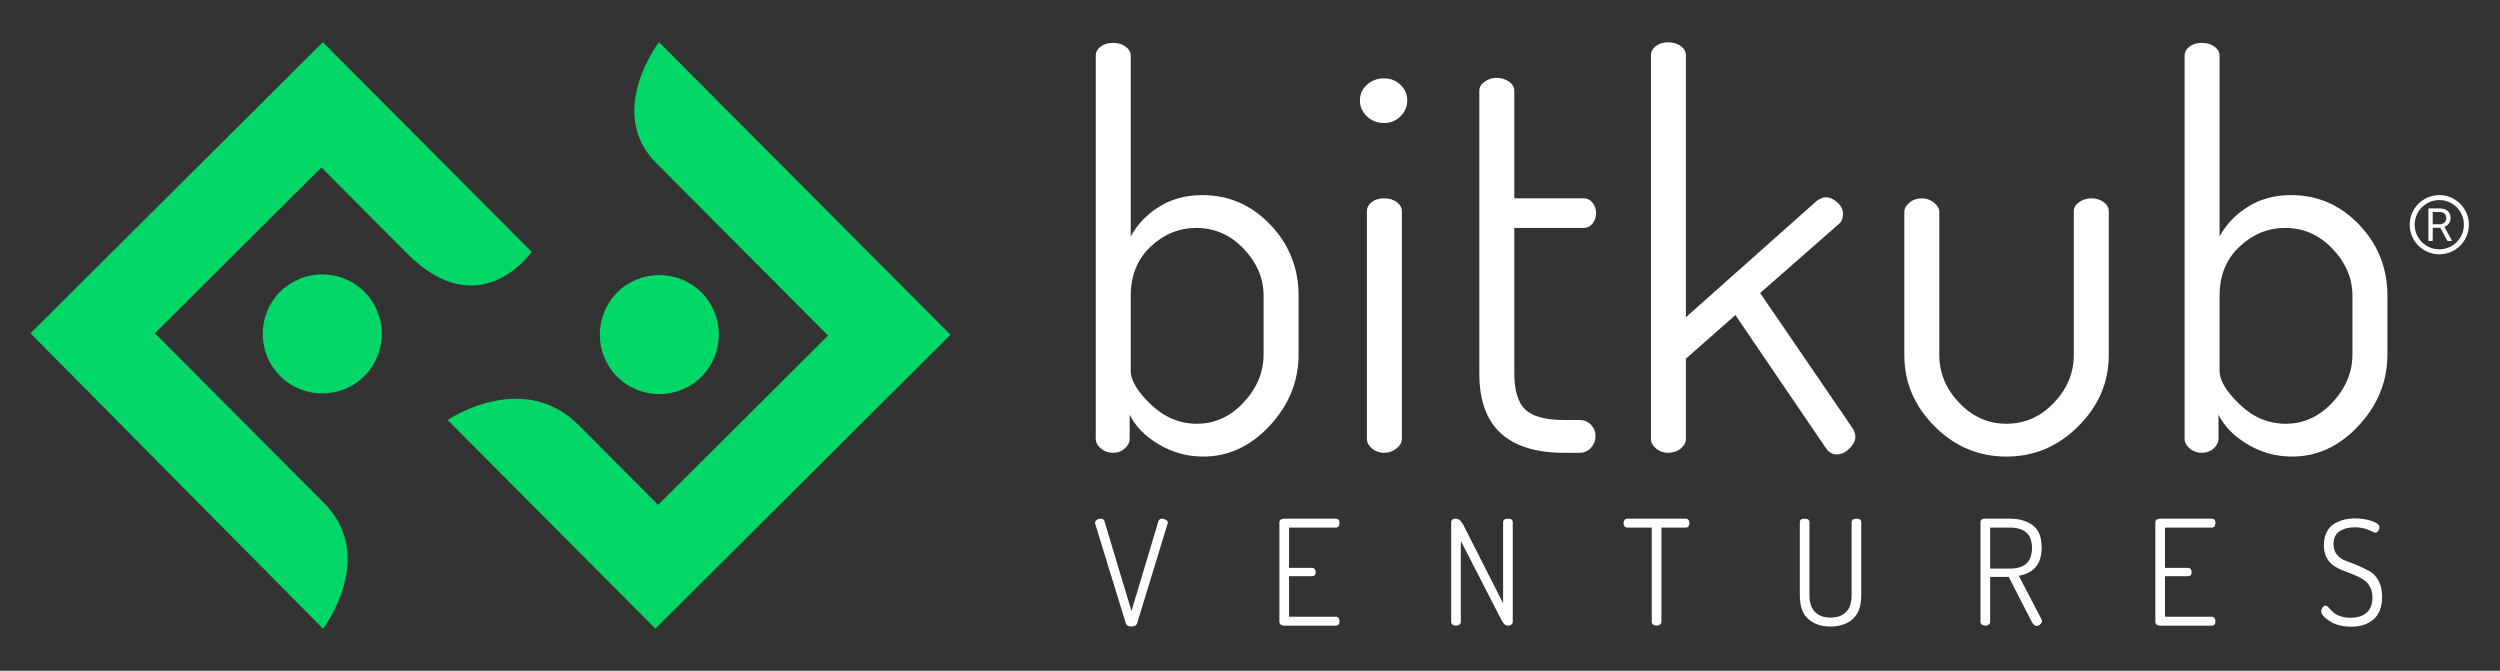 <?xml version="1.0" encoding="UTF-8" standalone="no"?>
<svg xmlns:dc="http://purl.org/dc/elements/1.1/" xmlns:cc="http://creativecommons.org/ns#"
  xmlns:rdf="http://www.w3.org/1999/02/22-rdf-syntax-ns#" xmlns:svg="http://www.w3.org/2000/svg"
  xmlns="http://www.w3.org/2000/svg" viewBox="0 0 1093.333 293.333" height="293.333" width="1093.333"
  xml:space="preserve" id="svg2" version="1.1">
  <rect x="0" y="0" width="1093.333" height="293.333" fill="#333333" stroke="none"/>
  <defs id="defs6">
    <clipPath id="clipPath18" clipPathUnits="userSpaceOnUse">
      <path id="path16" d="M 0,220 H 820 V 0 H 0 Z" />
    </clipPath>
  </defs>
  <g transform="matrix(1.333,0,0,-1.333,0,293.333)" id="g10">
    <g id="g12">
      <g clip-path="url(#clipPath18)" id="g14">
        <g transform="translate(800.296,154.415)" id="g20">
          <path id="path22" style="fill:#fff;fill-opacity:1;fill-rule:nonzero;stroke:none"
            d="m 0,0 c -4.458,0 -8.08,-3.622 -8.08,-8.08 0,-4.458 3.622,-8.08 8.08,-8.08 4.451,0 8.073,3.622 8.073,8.08 C 8.073,-3.622 4.451,0 0,0 m 0,-17.791 c -5.356,0 -9.711,4.354 -9.711,9.711 0,5.357 4.355,9.711 9.711,9.711 5.35,0 9.704,-4.354 9.704,-9.711 0,-5.357 -4.354,-9.711 -9.704,-9.711" />
        </g>
        <g transform="translate(798.131,146.476)" id="g24">
          <path id="path26" style="fill:#fff;fill-opacity:1;fill-rule:nonzero;stroke:none"
            d="M 0,0 H 2.16 C 2.857,0 3.414,0.181 3.824,0.543 4.239,0.906 4.447,1.389 4.447,2 4.447,2.657 4.246,3.167 3.857,3.516 3.462,3.871 2.897,4.045 2.153,4.052 H 0 Z M 2.502,-1.147 H 0 V -5.461 H -1.416 V 5.2 H 2.12 C 3.32,5.2 4.239,4.931 4.891,4.381 5.534,3.837 5.856,3.039 5.856,1.993 5.856,1.329 5.682,0.751 5.319,0.262 4.964,-0.234 4.461,-0.604 3.824,-0.845 l 2.502,-4.529 v -0.087 h -1.51 z" />
        </g>
        <g transform="translate(370.972,98.406)" id="g28">
          <path id="path30" style="fill:#fff;fill-opacity:1;fill-rule:nonzero;stroke:none"
            d="m 0,0 c 0,-3.16 2.206,-6.845 6.619,-11.059 4.412,-4.213 9.443,-6.318 15.091,-6.318 5.882,0 11.001,2.339 15.355,7.022 4.352,4.679 6.531,9.947 6.531,15.799 v 19.131 c 0,5.734 -2.179,10.883 -6.531,15.446 -4.354,4.565 -9.531,6.848 -15.532,6.848 -5.648,0 -10.65,-2.049 -15.003,-6.144 C 2.176,36.627 0,31.244 0,24.575 Z m -11.473,-22.324 v 125.679 c 0,1.175 0.531,2.173 1.589,2.995 1.059,0.821 2.41,1.235 4.06,1.235 1.646,0 3.028,-0.414 4.147,-1.235 C -0.56,105.525 0,104.524 0,103.349 V 44.062 c 2.118,3.927 5.207,7.173 9.267,9.732 4.059,2.56 8.795,3.842 14.208,3.842 8.706,0 16.149,-3.238 22.326,-9.708 6.178,-6.472 9.268,-14.238 9.268,-23.298 V 5.392 c 0,-8.826 -3.151,-16.621 -9.444,-23.386 -6.296,-6.768 -13.562,-10.149 -21.797,-10.149 -5.296,0 -10.18,1.337 -14.65,4.018 -4.473,2.678 -7.65,5.921 -9.531,9.732 v -7.865 c 0,-1.194 -0.529,-2.267 -1.588,-3.221 -1.059,-0.955 -2.356,-1.429 -3.883,-1.429 -1.53,0 -2.855,0.469 -3.972,1.41 -1.119,0.939 -1.677,1.999 -1.677,3.174" />
        </g>
        <g transform="translate(448.455,76.088)" id="g32">
          <path id="path34" style="fill:#fff;fill-opacity:1;fill-rule:nonzero;stroke:none"
            d="m 0,0 v 74.659 c 0,1.175 0.529,2.176 1.588,3.001 1.058,0.821 2.41,1.235 4.06,1.235 1.647,0 3.028,-0.414 4.147,-1.235 1.117,-0.825 1.678,-1.826 1.678,-3.001 L 11.473,0 c 0,-1.178 -0.59,-2.236 -1.766,-3.178 C 8.529,-4.121 7.176,-4.59 5.648,-4.59 4.117,-4.59 2.793,-4.121 1.676,-3.178 0.557,-2.236 0,-1.178 0,0 m 0,105.812 c -1.531,1.469 -2.295,3.204 -2.295,5.206 0,2 0.764,3.707 2.295,5.119 1.527,1.412 3.412,2.117 5.648,2.117 2.118,0 3.911,-0.705 5.383,-2.117 1.471,-1.412 2.207,-3.119 2.207,-5.119 0,-2.002 -0.736,-3.737 -2.207,-5.206 -1.472,-1.473 -3.265,-2.207 -5.383,-2.207 -2.236,0 -4.121,0.734 -5.648,2.207" />
        </g>
        <g transform="translate(485.342,97.408)" id="g36">
          <path id="path38" style="fill:#fff;fill-opacity:1;fill-rule:nonzero;stroke:none"
            d="m 0,0 v 92.88 c 0,1.175 0.588,2.174 1.766,2.995 1.173,0.822 2.47,1.236 3.882,1.236 1.528,0 2.883,-0.411 4.059,-1.23 1.176,-0.822 1.766,-1.818 1.766,-2.987 V 57.575 h 22.769 c 1.174,0 2.145,-0.48 2.912,-1.44 0.764,-0.96 1.147,-2.095 1.147,-3.414 0,-1.318 -0.383,-2.457 -1.147,-3.417 -0.767,-0.96 -1.738,-1.437 -2.912,-1.437 H 11.473 V 0.26 c 0,-5.721 1.205,-9.717 3.619,-11.992 2.41,-2.275 6.676,-3.411 12.795,-3.411 h 4.943 c 1.527,0 2.793,-0.519 3.795,-1.552 0.998,-1.035 1.5,-2.282 1.5,-3.741 0,-1.46 -0.502,-2.738 -1.5,-3.833 -1.002,-1.094 -2.268,-1.641 -3.795,-1.641 H 27.887 C 9.295,-25.91 0,-17.275 0,0" />
        </g>
        <g transform="translate(541.644,76.088)" id="g40">
          <path id="path42" style="fill:#fff;fill-opacity:1;fill-rule:nonzero;stroke:none"
            d="m 0,0 v 125.844 c 0,1.175 0.531,2.176 1.59,3.001 1.058,0.822 2.41,1.235 4.058,1.235 1.647,0 3.03,-0.413 4.149,-1.235 1.117,-0.825 1.676,-1.826 1.676,-3.001 V 39.889 l 43.066,38.3 c 1.176,0.706 2.057,1.059 2.649,1.059 1.412,0 2.734,-0.56 3.97,-1.677 1.237,-1.119 1.854,-2.383 1.854,-3.794 0,-1.412 -0.414,-2.471 -1.237,-3.177 L 35.83,47.831 66.365,3.177 c 0.469,-0.944 0.705,-1.765 0.705,-2.472 0,-1.295 -0.648,-2.589 -1.941,-3.883 -1.295,-1.296 -2.707,-1.941 -4.236,-1.941 -1.413,0 -2.588,0.706 -3.53,2.118 L 27.711,40.595 11.473,26.299 V 0 c 0,-1.178 -0.559,-2.236 -1.676,-3.178 C 8.678,-4.121 7.295,-4.59 5.648,-4.59 4.119,-4.59 2.795,-4.121 1.678,-3.178 0.559,-2.236 0,-1.178 0,0" />
        </g>
        <g transform="translate(624.775,103.445)" id="g44">
          <path id="path46" style="fill:#fff;fill-opacity:1;fill-rule:nonzero;stroke:none"
            d="m 0,0 v 47.125 c 0,1.059 0.557,2.058 1.678,3 1.115,0.941 2.498,1.413 4.146,1.413 1.412,0 2.705,-0.472 3.883,-1.41 1.176,-0.94 1.766,-1.938 1.766,-2.992 V 0.121 c 0,-5.869 2.175,-11.092 6.531,-15.67 4.351,-4.578 9.531,-6.867 15.531,-6.867 6.002,0 11.178,2.289 15.531,6.867 4.354,4.578 6.532,9.801 6.532,15.67 v 47.192 c 0,1.172 0.588,2.17 1.765,2.992 1.174,0.822 2.528,1.233 4.059,1.233 1.527,0 2.851,-0.414 3.971,-1.236 1.117,-0.824 1.677,-1.825 1.677,-3 L 67.07,0 c 0,-8.825 -3.326,-16.563 -9.972,-23.21 -6.649,-6.649 -14.504,-9.972 -23.563,-9.972 -9.178,0 -17.062,3.323 -23.65,9.972 C 3.293,-16.563 0,-8.825 0,0" />
        </g>
        <g transform="translate(728.201,98.406)" id="g48">
          <path id="path50" style="fill:#fff;fill-opacity:1;fill-rule:nonzero;stroke:none"
            d="m 0,0 c 0,-3.16 2.207,-6.845 6.619,-11.059 4.412,-4.213 9.443,-6.318 15.092,-6.318 5.881,0 11,2.339 15.355,7.022 4.352,4.679 6.53,9.947 6.53,15.799 v 19.131 c 0,5.734 -2.178,10.883 -6.53,15.446 -4.355,4.565 -9.531,6.848 -15.533,6.848 -5.648,0 -10.65,-2.049 -15.002,-6.144 C 2.176,36.627 0,31.244 0,24.575 Z m -11.473,-22.324 v 125.679 c 0,1.175 0.532,2.173 1.59,2.995 1.059,0.821 2.41,1.235 4.059,1.235 1.646,0 3.029,-0.414 4.148,-1.235 C -0.559,105.525 0,104.524 0,103.349 V 44.062 c 2.119,3.927 5.207,7.173 9.268,9.732 4.058,2.56 8.794,3.842 14.207,3.842 8.707,0 16.15,-3.238 22.328,-9.708 C 51.98,41.456 55.068,33.69 55.068,24.63 V 5.392 c 0,-8.826 -3.148,-16.621 -9.443,-23.386 -6.295,-6.768 -13.562,-10.149 -21.797,-10.149 -5.295,0 -10.18,1.337 -14.65,4.018 -4.473,2.678 -7.649,5.921 -9.53,9.732 v -7.865 c 0,-1.194 -0.529,-2.267 -1.589,-3.221 -1.059,-0.955 -2.356,-1.429 -3.883,-1.429 -1.53,0 -2.854,0.469 -3.971,1.41 -1.119,0.939 -1.678,1.999 -1.678,3.174" />
        </g>
        <g transform="translate(91.932,124.354)" id="g52">
          <path id="path54" style="fill:#01d767;fill-opacity:1;fill-rule:nonzero;stroke:none"
            d="m 0,0 c -7.618,-7.587 -7.643,-20.028 -0.056,-27.645 7.587,-7.618 20.027,-7.644 27.645,-0.057 7.618,7.588 7.643,20.028 0.056,27.646 C 20.058,7.562 7.618,7.587 0,0" />
        </g>
        <g transform="translate(174.419,137.431)" id="g56">
          <path id="path58" style="fill:#01d767;fill-opacity:1;fill-rule:nonzero;stroke:none"
            d="m 0,0 -68.51,68.788 -1.279,-1.274 -0.001,0.001 -94.628,-94.247 -0.001,-0.001 0.153,-0.153 95.852,-96.778 c 0,0 17.882,23.599 0.295,41.257 -10.802,10.847 -36.921,37.072 -55.472,55.697 l 54.624,54.404 C -56.901,15.58 -43.456,2.08 -40.851,-0.536 -16.966,-24.517 0,0 0,0" />
        </g>
        <g transform="translate(311.817,110.226)" id="g60">
          <path id="path62" style="fill:#01d767;fill-opacity:1;fill-rule:nonzero;stroke:none"
            d="m 0,0 -95.619,96.006 c 0,0 -17.562,-22.948 -0.928,-39.649 10.376,-10.419 37.476,-37.628 56.4,-56.628 l -55.76,-55.535 c -8.356,8.389 -17.969,18.041 -25.958,26.064 -18.531,18.605 -43.086,1.76 -43.086,1.76 l 68.15,-68.426 2.171,2.162 10e-4,-0.001 z" />
        </g>
        <g transform="translate(230.102,96.429)" id="g64">
          <path id="path66" style="fill:#01d767;fill-opacity:1;fill-rule:nonzero;stroke:none"
            d="m 0,0 c 7.618,7.588 7.643,20.028 0.056,27.646 -7.587,7.618 -20.028,7.643 -27.645,0.056 C -35.207,20.115 -35.232,7.674 -27.645,0.057 -20.058,-7.562 -7.618,-7.587 0,0" />
        </g>
        <g transform="translate(359.269,48.537)" id="g68">
          <path id="path70" style="fill:#fff;fill-opacity:1;fill-rule:nonzero;stroke:none"
            d="m 0,0 c 0,0.384 0.192,0.703 0.576,0.96 0.384,0.256 0.8,0.384 1.248,0.384 0.703,0 1.119,-0.272 1.248,-0.817 l 8.88,-29.471 8.832,29.471 c 0.192,0.545 0.592,0.817 1.2,0.817 0.448,0 0.88,-0.135 1.296,-0.404 0.415,-0.268 0.624,-0.592 0.624,-0.971 0,-0.031 -0.019,-0.08 -0.057,-0.143 -0.039,-0.063 -0.059,-0.11 -0.059,-0.142 l -9.955,-32.552 c -0.224,-0.777 -0.861,-1.164 -1.915,-1.164 -1.022,0 -1.643,0.384 -1.866,1.151 L 0.048,-0.336 C 0.016,-0.272 0,-0.16 0,0" />
        </g>
        <g transform="translate(419.75,16.041)" id="g72">
          <path id="path74" style="fill:#fff;fill-opacity:1;fill-rule:nonzero;stroke:none"
            d="m 0,0 v 32.641 c 0,0.382 0.144,0.678 0.432,0.886 0.288,0.209 0.624,0.313 1.007,0.313 h 17.088 c 0.8,0 1.201,-0.465 1.201,-1.393 0,-0.416 -0.105,-0.775 -0.312,-1.079 -0.209,-0.305 -0.505,-0.456 -0.889,-0.456 H 3.168 v -13.2 h 7.535 c 0.385,0 0.68,-0.136 0.889,-0.408 0.207,-0.273 0.311,-0.617 0.311,-1.033 0,-0.863 -0.4,-1.294 -1.2,-1.294 H 3.168 V 1.68 h 15.359 c 0.352,0 0.64,-0.144 0.865,-0.432 0.223,-0.288 0.336,-0.641 0.336,-1.057 0,-0.959 -0.401,-1.439 -1.201,-1.439 H 1.439 c -0.383,0 -0.719,0.111 -1.007,0.336 C 0.144,-0.688 0,-0.385 0,0" />
        </g>
        <g transform="translate(476.102,16.041)" id="g76">
          <path id="path78" style="fill:#fff;fill-opacity:1;fill-rule:nonzero;stroke:none"
            d="m 0,0 v 32.641 c 0,0.798 0.527,1.199 1.584,1.199 0.895,0 1.728,-0.736 2.495,-2.208 L 17.04,6.096 v 26.592 c 0,0.768 0.527,1.152 1.584,1.152 1.056,0 1.584,-0.384 1.584,-1.152 V 0 c 0,-0.385 -0.161,-0.688 -0.48,-0.912 -0.321,-0.225 -0.689,-0.336 -1.104,-0.336 -0.801,0 -1.505,0.607 -2.112,1.824 L 3.168,26.544 V 0 c 0,-0.385 -0.161,-0.688 -0.48,-0.912 C 2.367,-1.137 1.999,-1.248 1.584,-1.248 1.135,-1.248 0.76,-1.137 0.455,-0.912 0.151,-0.688 0,-0.385 0,0" />
        </g>
        <g transform="translate(532.644,48.417)" id="g80">
          <path id="path82" style="fill:#fff;fill-opacity:1;fill-rule:nonzero;stroke:none"
            d="M 0,0 C 0,0.378 0.104,0.716 0.312,1.016 0.521,1.313 0.816,1.464 1.2,1.464 h 19.248 c 0.384,0 0.68,-0.142 0.888,-0.426 0.208,-0.283 0.312,-0.613 0.312,-0.99 0,-0.41 -0.104,-0.765 -0.312,-1.064 -0.208,-0.299 -0.504,-0.448 -0.888,-0.448 h -8.015 v -30.91 c 0,-0.385 -0.162,-0.689 -0.481,-0.914 -0.32,-0.225 -0.688,-0.336 -1.103,-0.336 -0.45,0 -0.825,0.111 -1.128,0.336 -0.305,0.225 -0.456,0.529 -0.456,0.914 v 30.91 H 1.2 c -0.352,0 -0.64,0.141 -0.864,0.424 C 0.112,-0.756 0,-0.409 0,0" />
        </g>
        <g transform="translate(590.484,24.777)" id="g84">
          <path id="path86" style="fill:#fff;fill-opacity:1;fill-rule:nonzero;stroke:none"
            d="m 0,0 v 23.951 c 0,0.769 0.528,1.153 1.584,1.153 1.056,0 1.584,-0.384 1.584,-1.153 V 0 c 0,-2.433 0.601,-4.265 1.8,-5.496 1.2,-1.233 2.904,-1.848 5.112,-1.848 2.208,0 3.912,0.615 5.112,1.848 1.201,1.231 1.8,3.063 1.8,5.496 v 23.951 c 0,0.769 0.529,1.153 1.584,1.153 1.056,0 1.584,-0.384 1.584,-1.153 V 0 c 0,-3.553 -0.92,-6.152 -2.76,-7.801 -1.84,-1.648 -4.28,-2.471 -7.32,-2.471 -3.04,0 -5.48,0.823 -7.32,2.471 C 0.92,-6.152 0,-3.553 0,0" />
        </g>
        <g transform="translate(652.933,33.514)" id="g88">
          <path id="path90" style="fill:#fff;fill-opacity:1;fill-rule:nonzero;stroke:none"
            d="m 0,0 h 6.527 c 4.8,0 7.201,2.256 7.201,6.768 0,4.447 -2.401,6.671 -7.201,6.671 H 0 Z m -3.168,-17.473 v 32.688 c 0,0.704 0.399,1.088 1.199,1.152 h 8.496 c 3.104,0 5.609,-0.736 7.513,-2.208 1.903,-1.471 2.856,-3.888 2.856,-7.248 0,-5.311 -2.497,-8.399 -7.489,-9.264 L 16.8,-16.561 c 0.127,-0.16 0.191,-0.368 0.191,-0.624 0,-0.417 -0.191,-0.792 -0.575,-1.127 -0.385,-0.336 -0.801,-0.504 -1.248,-0.504 -0.576,0 -1.137,0.558 -1.681,1.679 L 6.096,-2.736 H 0 v -14.737 c 0,-0.384 -0.161,-0.688 -0.48,-0.912 -0.321,-0.224 -0.689,-0.336 -1.104,-0.336 -0.449,0 -0.824,0.112 -1.129,0.336 -0.304,0.224 -0.455,0.528 -0.455,0.912" />
        </g>
        <g transform="translate(707.124,16.041)" id="g92">
          <path id="path94" style="fill:#fff;fill-opacity:1;fill-rule:nonzero;stroke:none"
            d="m 0,0 v 32.641 c 0,0.382 0.144,0.678 0.432,0.886 0.288,0.209 0.624,0.313 1.007,0.313 h 17.088 c 0.8,0 1.201,-0.465 1.201,-1.393 0,-0.416 -0.105,-0.775 -0.312,-1.079 -0.209,-0.305 -0.505,-0.456 -0.889,-0.456 H 3.168 v -13.2 h 7.535 c 0.385,0 0.68,-0.136 0.889,-0.408 0.207,-0.273 0.311,-0.617 0.311,-1.033 0,-0.863 -0.4,-1.294 -1.2,-1.294 H 3.168 V 1.68 h 15.359 c 0.352,0 0.64,-0.144 0.865,-0.432 0.223,-0.288 0.336,-0.641 0.336,-1.057 0,-0.959 -0.401,-1.439 -1.201,-1.439 H 1.439 c -0.383,0 -0.719,0.111 -1.007,0.336 C 0.144,-0.688 0,-0.385 0,0" />
        </g>
        <g transform="translate(761.555,19.593)" id="g96">
          <path id="path98" style="fill:#fff;fill-opacity:1;fill-rule:nonzero;stroke:none"
            d="M 0,0 C 0,0.384 0.152,0.776 0.456,1.177 0.76,1.576 1.088,1.776 1.44,1.776 1.696,1.776 2.017,1.567 2.4,1.152 l 1.344,-1.391 c 0.481,-0.513 1.24,-0.969 2.28,-1.369 1.039,-0.401 2.248,-0.6 3.624,-0.6 2.272,0 4.033,0.568 5.281,1.704 1.248,1.136 1.872,2.776 1.872,4.92 0,1.44 -0.297,2.664 -0.889,3.673 -0.592,1.008 -1.351,1.783 -2.279,2.327 -0.897,0.576 -1.92,1.088 -3.072,1.536 l -3.457,1.344 c -1.152,0.448 -2.183,0.984 -3.095,1.608 -0.912,0.624 -1.665,1.503 -2.256,2.64 -0.593,1.136 -0.889,2.488 -0.889,4.057 0,1.671 0.313,3.112 0.937,4.318 0.624,1.207 1.464,2.116 2.519,2.727 1.056,0.612 2.136,1.054 3.241,1.328 1.103,0.273 2.263,0.41 3.479,0.41 1.952,0 3.784,-0.28 5.496,-0.84 1.712,-0.561 2.568,-1.256 2.568,-2.088 0,-0.384 -0.136,-0.775 -0.408,-1.176 -0.272,-0.4 -0.599,-0.599 -0.983,-0.599 -0.192,0 -0.561,0.147 -1.105,0.443 -0.545,0.296 -1.303,0.592 -2.28,0.889 -0.976,0.295 -2.088,0.443 -3.336,0.443 C 8.977,27.456 7.312,27.024 6,26.16 4.687,25.296 4.032,23.872 4.032,21.888 4.032,20.512 4.424,19.36 5.208,18.433 5.992,17.504 6.977,16.831 8.16,16.416 9.344,16 10.624,15.505 12,14.929 c 1.376,-0.576 2.656,-1.194 3.841,-1.849 1.183,-0.656 2.167,-1.696 2.951,-3.12 0.784,-1.424 1.177,-3.176 1.177,-5.256 0,-3.28 -0.912,-5.74 -2.737,-7.38 -1.824,-1.639 -4.288,-2.46 -7.391,-2.46 -2.784,0 -5.121,0.594 -7.009,1.783 C 0.944,-2.163 0,-1.046 0,0" />
        </g>
      </g>
    </g>
  </g>
</svg>